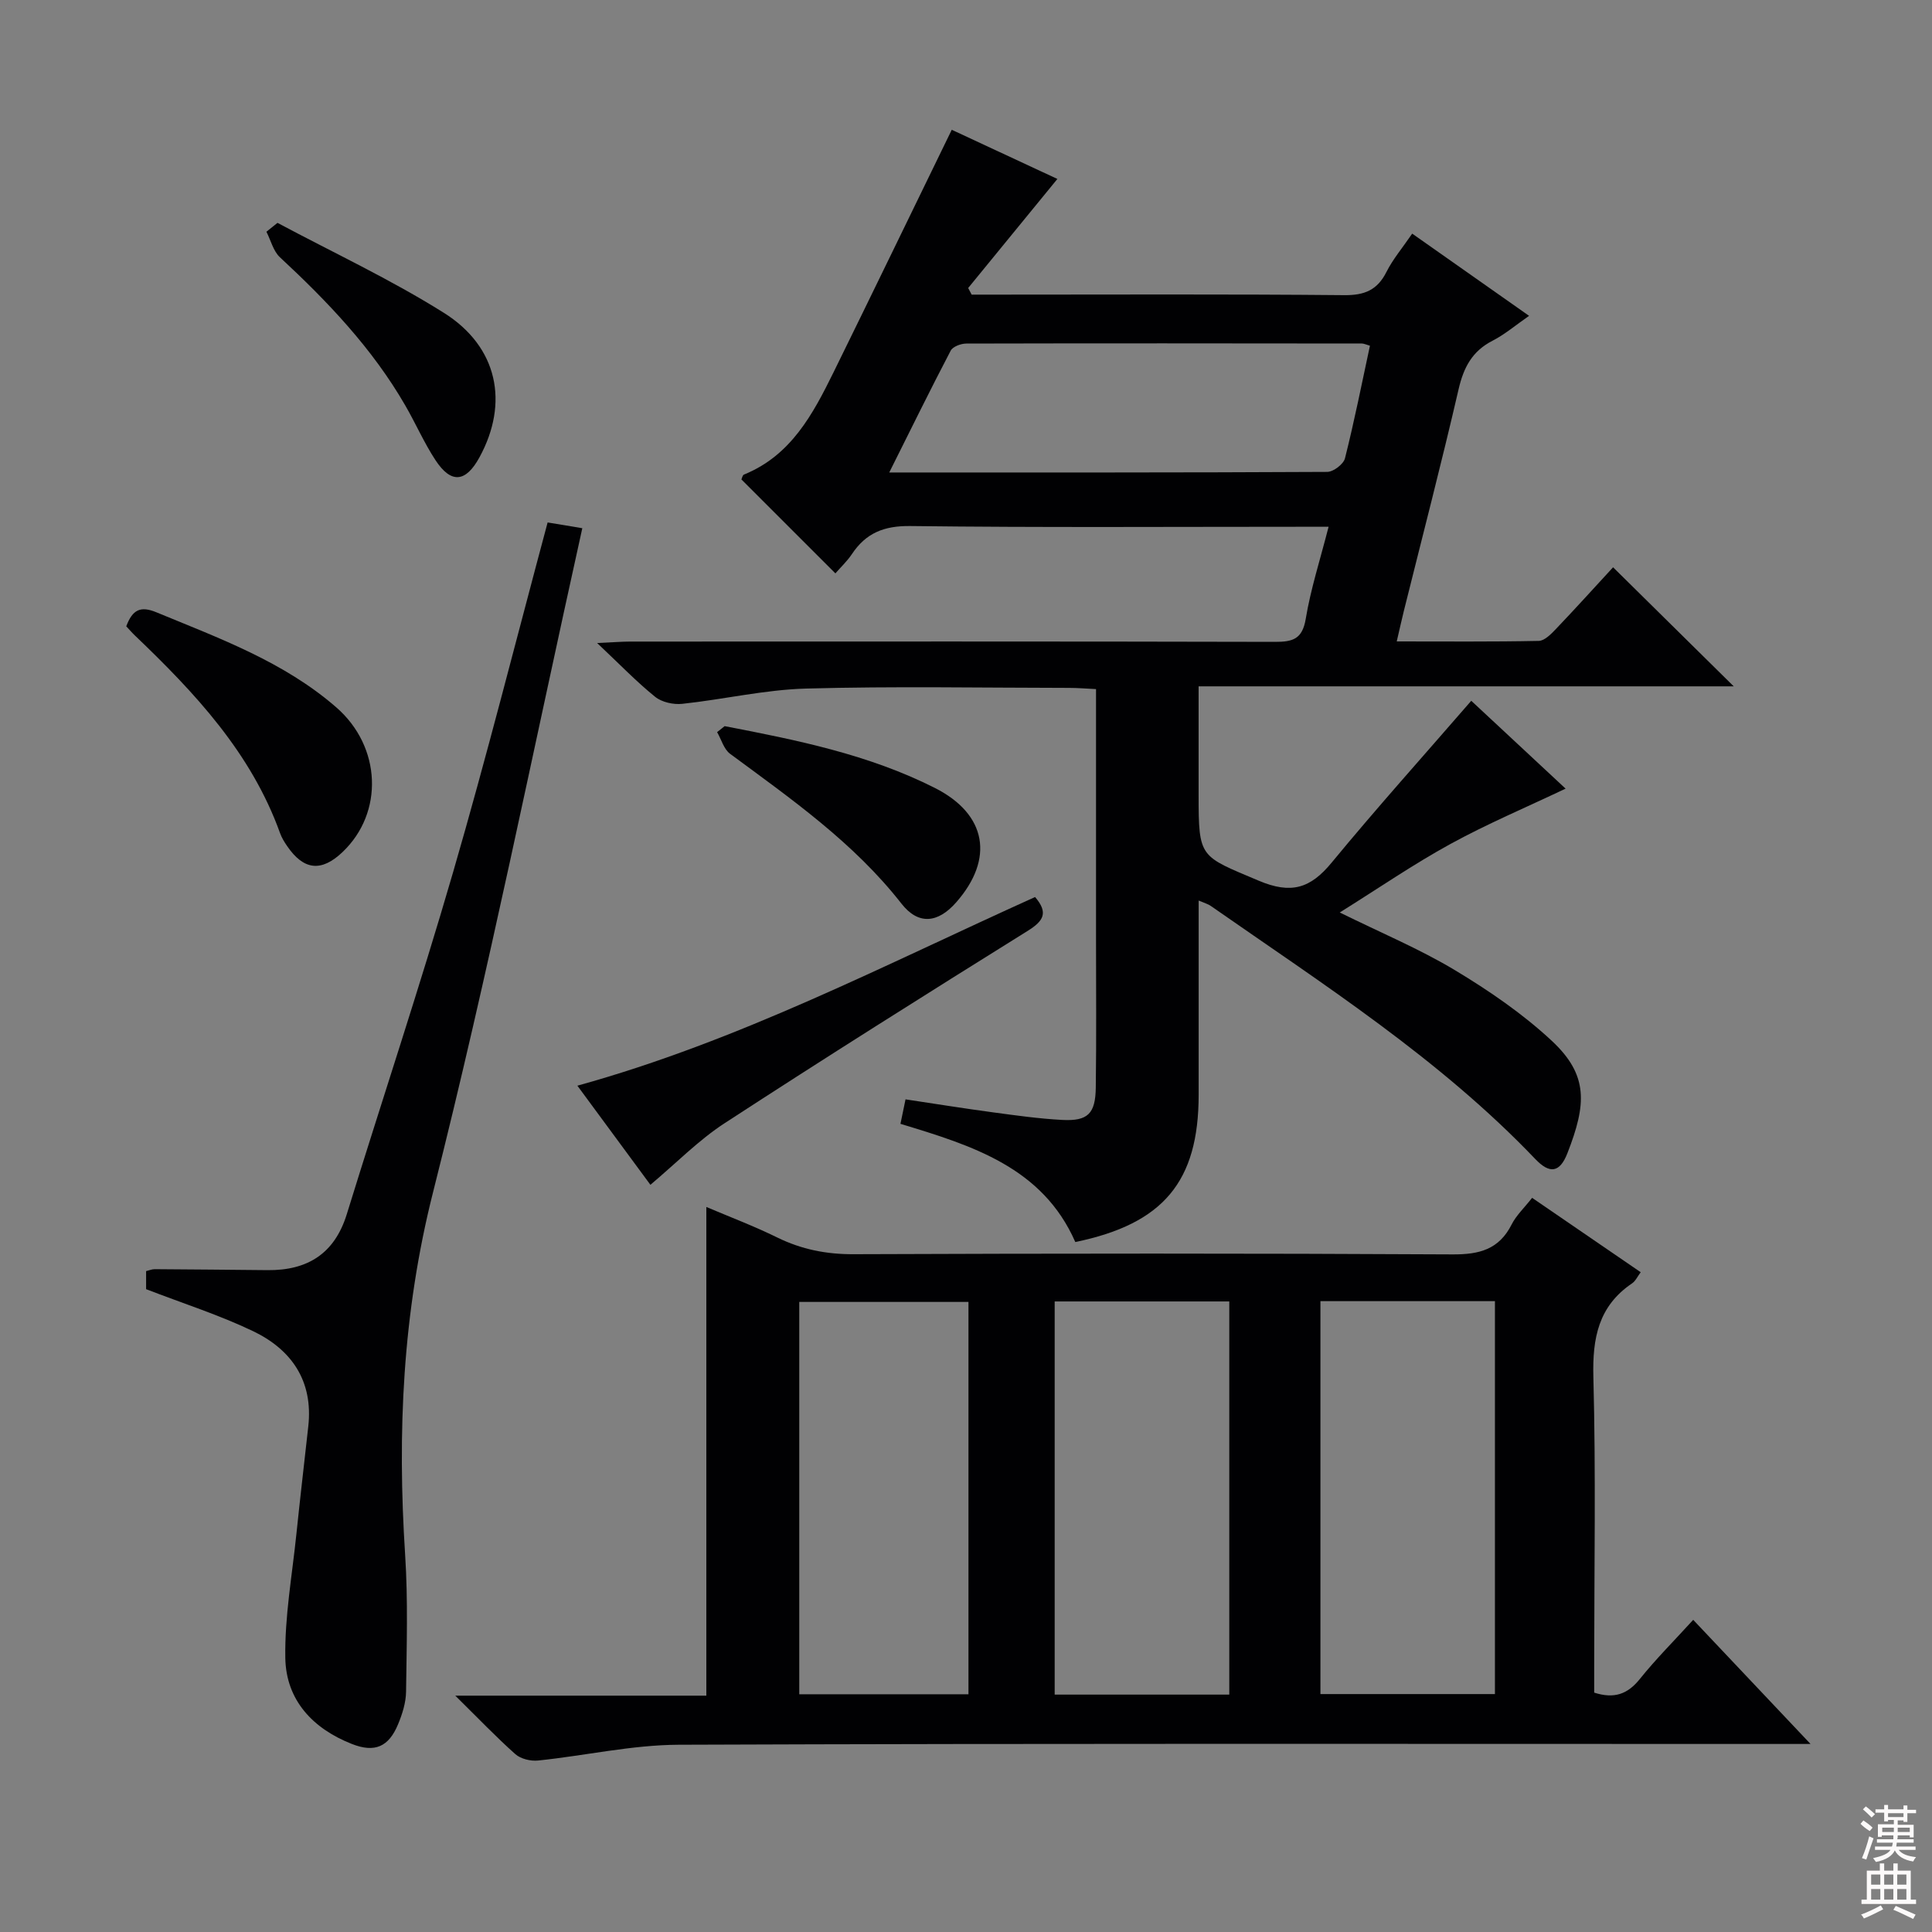 <svg enable-background="new 0 0 400 400" viewBox="0 0 400 400" xmlns="http://www.w3.org/2000/svg"><rect x="0" y="0" width="400" height="400" fill="#808080" stroke="none"/><g fill="#010103"><path d="m248.17 186.45v40.22c-.01 17.93-7.26 26.71-25.54 30.48-6.78-15.45-21.32-19.97-36.2-24.47.32-1.54.61-2.94 1.05-5.07 6.12.92 12.11 1.88 18.11 2.69 4.77.64 9.56 1.32 14.36 1.57 5.28.27 6.85-1.29 6.92-6.71.14-10.33.05-20.66.05-30.99 0-16.98 0-33.97 0-51.5-2.03-.1-3.8-.25-5.57-.25-18.16-.02-36.33-.36-54.48.14-8.56.24-17.06 2.25-25.61 3.16-1.84.2-4.24-.33-5.63-1.46-3.84-3.1-7.29-6.69-12-11.13 3.4-.15 5.14-.3 6.87-.3 44.49-.01 88.98-.05 133.46.06 3.68.01 5.68-.55 6.38-4.77 1.02-6.17 2.97-12.18 4.73-19.06-2.16 0-3.89 0-5.62 0-26.99 0-53.99.18-80.98-.15-5.46-.07-9.19 1.45-12.1 5.82-.99 1.48-2.33 2.73-3.41 3.98-6.64-6.64-12.99-12.98-19.46-19.45.11-.21.22-.88.54-1.01 9.74-3.96 14.26-12.49 18.54-21.18 8.12-16.52 16.14-33.1 24.47-50.2 7.07 3.29 14.66 6.83 21.87 10.18-6.2 7.58-12.33 15.08-18.47 22.58.24.46.48.92.72 1.37h5.16c23.99 0 47.99-.12 71.98.11 4.2.04 6.85-1.05 8.74-4.81 1.33-2.64 3.3-4.96 5.33-7.93 8.01 5.63 15.81 11.12 24.2 17.02-2.78 1.93-5.01 3.84-7.56 5.15-4.21 2.16-5.98 5.5-7.03 10.03-3.55 15.36-7.53 30.63-11.34 45.93-.47 1.89-.88 3.79-1.47 6.3 10.16 0 19.78.09 29.4-.11 1.19-.02 2.52-1.38 3.5-2.4 4.13-4.33 8.14-8.77 11.89-12.84 8.22 8.11 16.36 16.15 24.98 24.65-36.78 0-73.39 0-110.79 0v22.49c0 13.15.24 12.58 12.4 17.73 6.77 2.87 10.74 1.62 15.14-3.72 9.29-11.27 19.05-22.14 28.91-33.51 6.35 5.91 12.98 12.09 19.53 18.19-8.17 3.88-16.22 7.28-23.83 11.45-7.67 4.2-14.91 9.18-22.93 14.19 8.58 4.23 16.53 7.55 23.84 11.94 7.07 4.25 14.02 9.01 20.04 14.61 7.68 7.15 7.19 13.19 3.26 23.28-1.59 4.07-3.67 4.34-6.66 1.21-19.83-20.77-43.87-36.14-67.2-52.41-.5-.36-1.14-.52-2.49-1.1zm-64.06-88.63c31.12 0 60.9.04 90.69-.12 1.27-.01 3.35-1.6 3.66-2.8 1.94-7.7 3.49-15.5 5.17-23.32-.74-.21-1.2-.45-1.67-.46-27.3-.03-54.59-.06-81.89.01-1.11 0-2.8.62-3.24 1.47-4.21 8.04-8.2 16.19-12.72 25.22z"/><path d="m94.26 351.07h51.98c0-33.68 0-67.05 0-101.18 4.9 2.08 9.9 3.97 14.68 6.32 5.05 2.47 10.17 3.49 15.83 3.46 41.33-.16 82.66-.19 124 .04 5.54.03 9.61-1.03 12.22-6.2.95-1.88 2.59-3.41 4.24-5.51 7.5 5.14 14.86 10.18 22.48 15.4-.65.86-1.06 1.81-1.78 2.3-6.97 4.72-8.23 11.32-8.02 19.38.53 19.99.17 39.99.17 59.99v5.37c4.14 1.33 6.92.33 9.44-2.81 3.32-4.14 7.1-7.91 11.06-12.26 7.9 8.36 15.61 16.51 24.29 25.7-3.08 0-4.97 0-6.85 0-75.83 0-151.66-.13-227.49.16-9.71.04-19.4 2.27-29.12 3.27-1.53.16-3.58-.34-4.69-1.32-3.98-3.54-7.66-7.4-12.44-12.11zm160.25-.22c0-27.4 0-54.27 0-81.4-12.21 0-24.1 0-36.15 0v81.4zm18.87-81.46v81.35h36.13c0-27.26 0-54.26 0-81.35-12.19 0-23.96 0-36.13 0zm-72.87 81.39c0-27.32 0-54.19 0-81.23-11.85 0-23.38 0-35.03 0v81.23z"/><path d="m120.56 109.36c-10.27 46.29-19.44 92.17-30.9 137.47-6.33 25.01-7.42 49.76-5.78 75.09.61 9.41.31 18.89.19 28.34-.03 2.25-.77 4.6-1.65 6.72-1.94 4.69-4.82 5.96-9.57 4.09-8.08-3.18-13.64-9.07-13.78-17.83-.14-8.55 1.42-17.12 2.3-25.68.77-7.43 1.64-14.85 2.46-22.27 1.03-9.37-3.45-15.86-11.44-19.69-6.97-3.34-14.42-5.71-22.14-8.69 0-.61 0-2.06 0-3.74.57-.13 1.18-.4 1.78-.4 7.79.04 15.58.13 23.37.2 8.25.08 13.87-3.4 16.4-11.59 7.29-23.59 15.1-47.03 21.99-70.74 6.94-23.88 13.02-48 19.59-72.47 2.03.32 4.19.69 7.18 1.19z"/><path d="m214.3 185.72c2.8 3.26 1.76 4.96-1.55 7.02-21.02 13.1-41.98 26.3-62.73 39.81-5.38 3.5-9.97 8.22-15.36 12.75-4.93-6.69-9.9-13.43-15.12-20.52 33.45-9.25 63.75-25.08 94.76-39.06z"/><path d="m26.14 129.67c1.29-3.44 2.93-4.27 6.24-2.9 13.04 5.39 26.37 10.23 37.22 19.66 9.41 8.17 9.88 21.85 1.32 29.98-4.39 4.18-8.06 3.78-11.5-1.28-.56-.82-1.1-1.69-1.43-2.62-5.97-16.63-17.64-29.07-30.07-40.95-.59-.56-1.12-1.19-1.78-1.89z"/><path d="m150.03 150.34c14.92 2.87 29.84 5.87 43.55 12.81 10.76 5.45 12.29 14.68 4.39 23.67-3.78 4.31-7.83 4.75-11.34.26-9.88-12.63-22.79-21.64-35.47-31.01-1.3-.96-1.81-2.97-2.69-4.49.52-.41 1.04-.82 1.56-1.24z"/><path d="m57.45 46.14c11.51 6.15 23.4 11.69 34.42 18.61 11.24 7.05 13.54 18.69 7.4 29.93-2.84 5.21-5.87 5.52-9.11.59-2.36-3.59-4.09-7.59-6.25-11.32-6.8-11.79-16.05-21.49-25.95-30.68-1.38-1.28-1.89-3.51-2.8-5.29.76-.62 1.53-1.23 2.29-1.84z"/></g><path d="m385.2 377.6.6-.7c.6.4 1.3.9 1.9 1.5l-.6.7c-.8-.5-1.4-1-1.9-1.5zm.3 7.1c.6-1.4 1.1-2.9 1.5-4.5.3.1.6.3.9.4-.5 1.4-1 2.9-1.5 4.4zm.2-10.1.6-.6c.7.5 1.3 1.1 1.9 1.6l-.7.7c-.6-.6-1.2-1.2-1.8-1.7zm8.4-.8h.8v.9h1.8v.7h-1.8v1.8h-.8v-.3h-1.2v.9h3.3v2.6h-.8v-.4h-2.5c0 .3 0 .6-.1.8h3.4v.7h-3.5c0 .3-.1.6-.1.8h4v.7h-3.5c.7.9 1.9 1.3 3.6 1.5-.2.2-.4.5-.6.9-1.9-.3-3.2-1.1-3.8-2.3-.5 1.1-1.8 2-3.9 2.4-.2-.3-.4-.5-.6-.8 1.9-.4 3.1-.9 3.6-1.7h-3.2v-.7h3.5c.1-.2.1-.5.2-.8h-3.3v-.7h3.4c0-.2 0-.5 0-.8h-2.4v.3h-.8v-2.6h3.3v-.9h-1.2v.3h-.8v-1.8h-1.8v-.7h1.8v-.9h.8v.9h3.2zm-4.4 5.5h2.4c0-.3 0-.6 0-.9h-2.4zm1.2-3.1h3.2v-.8h-3.2zm4.4 2.2h-2.4v.9h2.5v-.9z" fill="#fcfafa"/><path d="m389.2 385.8h.9v1.5h1.9v-1.5h.9v1.5h2.7v6h1.1v.9h-11.3v-.9h1.1v-6h2.7zm.2 8.7.5.8c-1.2.6-2.5 1.3-4 1.9-.2-.3-.3-.6-.6-.8 1.6-.6 3-1.3 4.1-1.9zm-2-4.3h1.9v-2.1h-1.9zm0 3.1h1.9v-2.2h-1.9zm2.7-3.1h1.9v-2.1h-1.9zm0 3.1h1.9v-2.2h-1.9zm2.4 1.3c1.4.6 2.7 1.2 4.1 1.8l-.5.9c-1.5-.7-2.8-1.4-4.1-1.9zm2.2-6.5h-1.9v2.1h1.9zm-1.9 5.2h1.9v-2.2h-1.9z" fill="#fcfafa"/></svg>